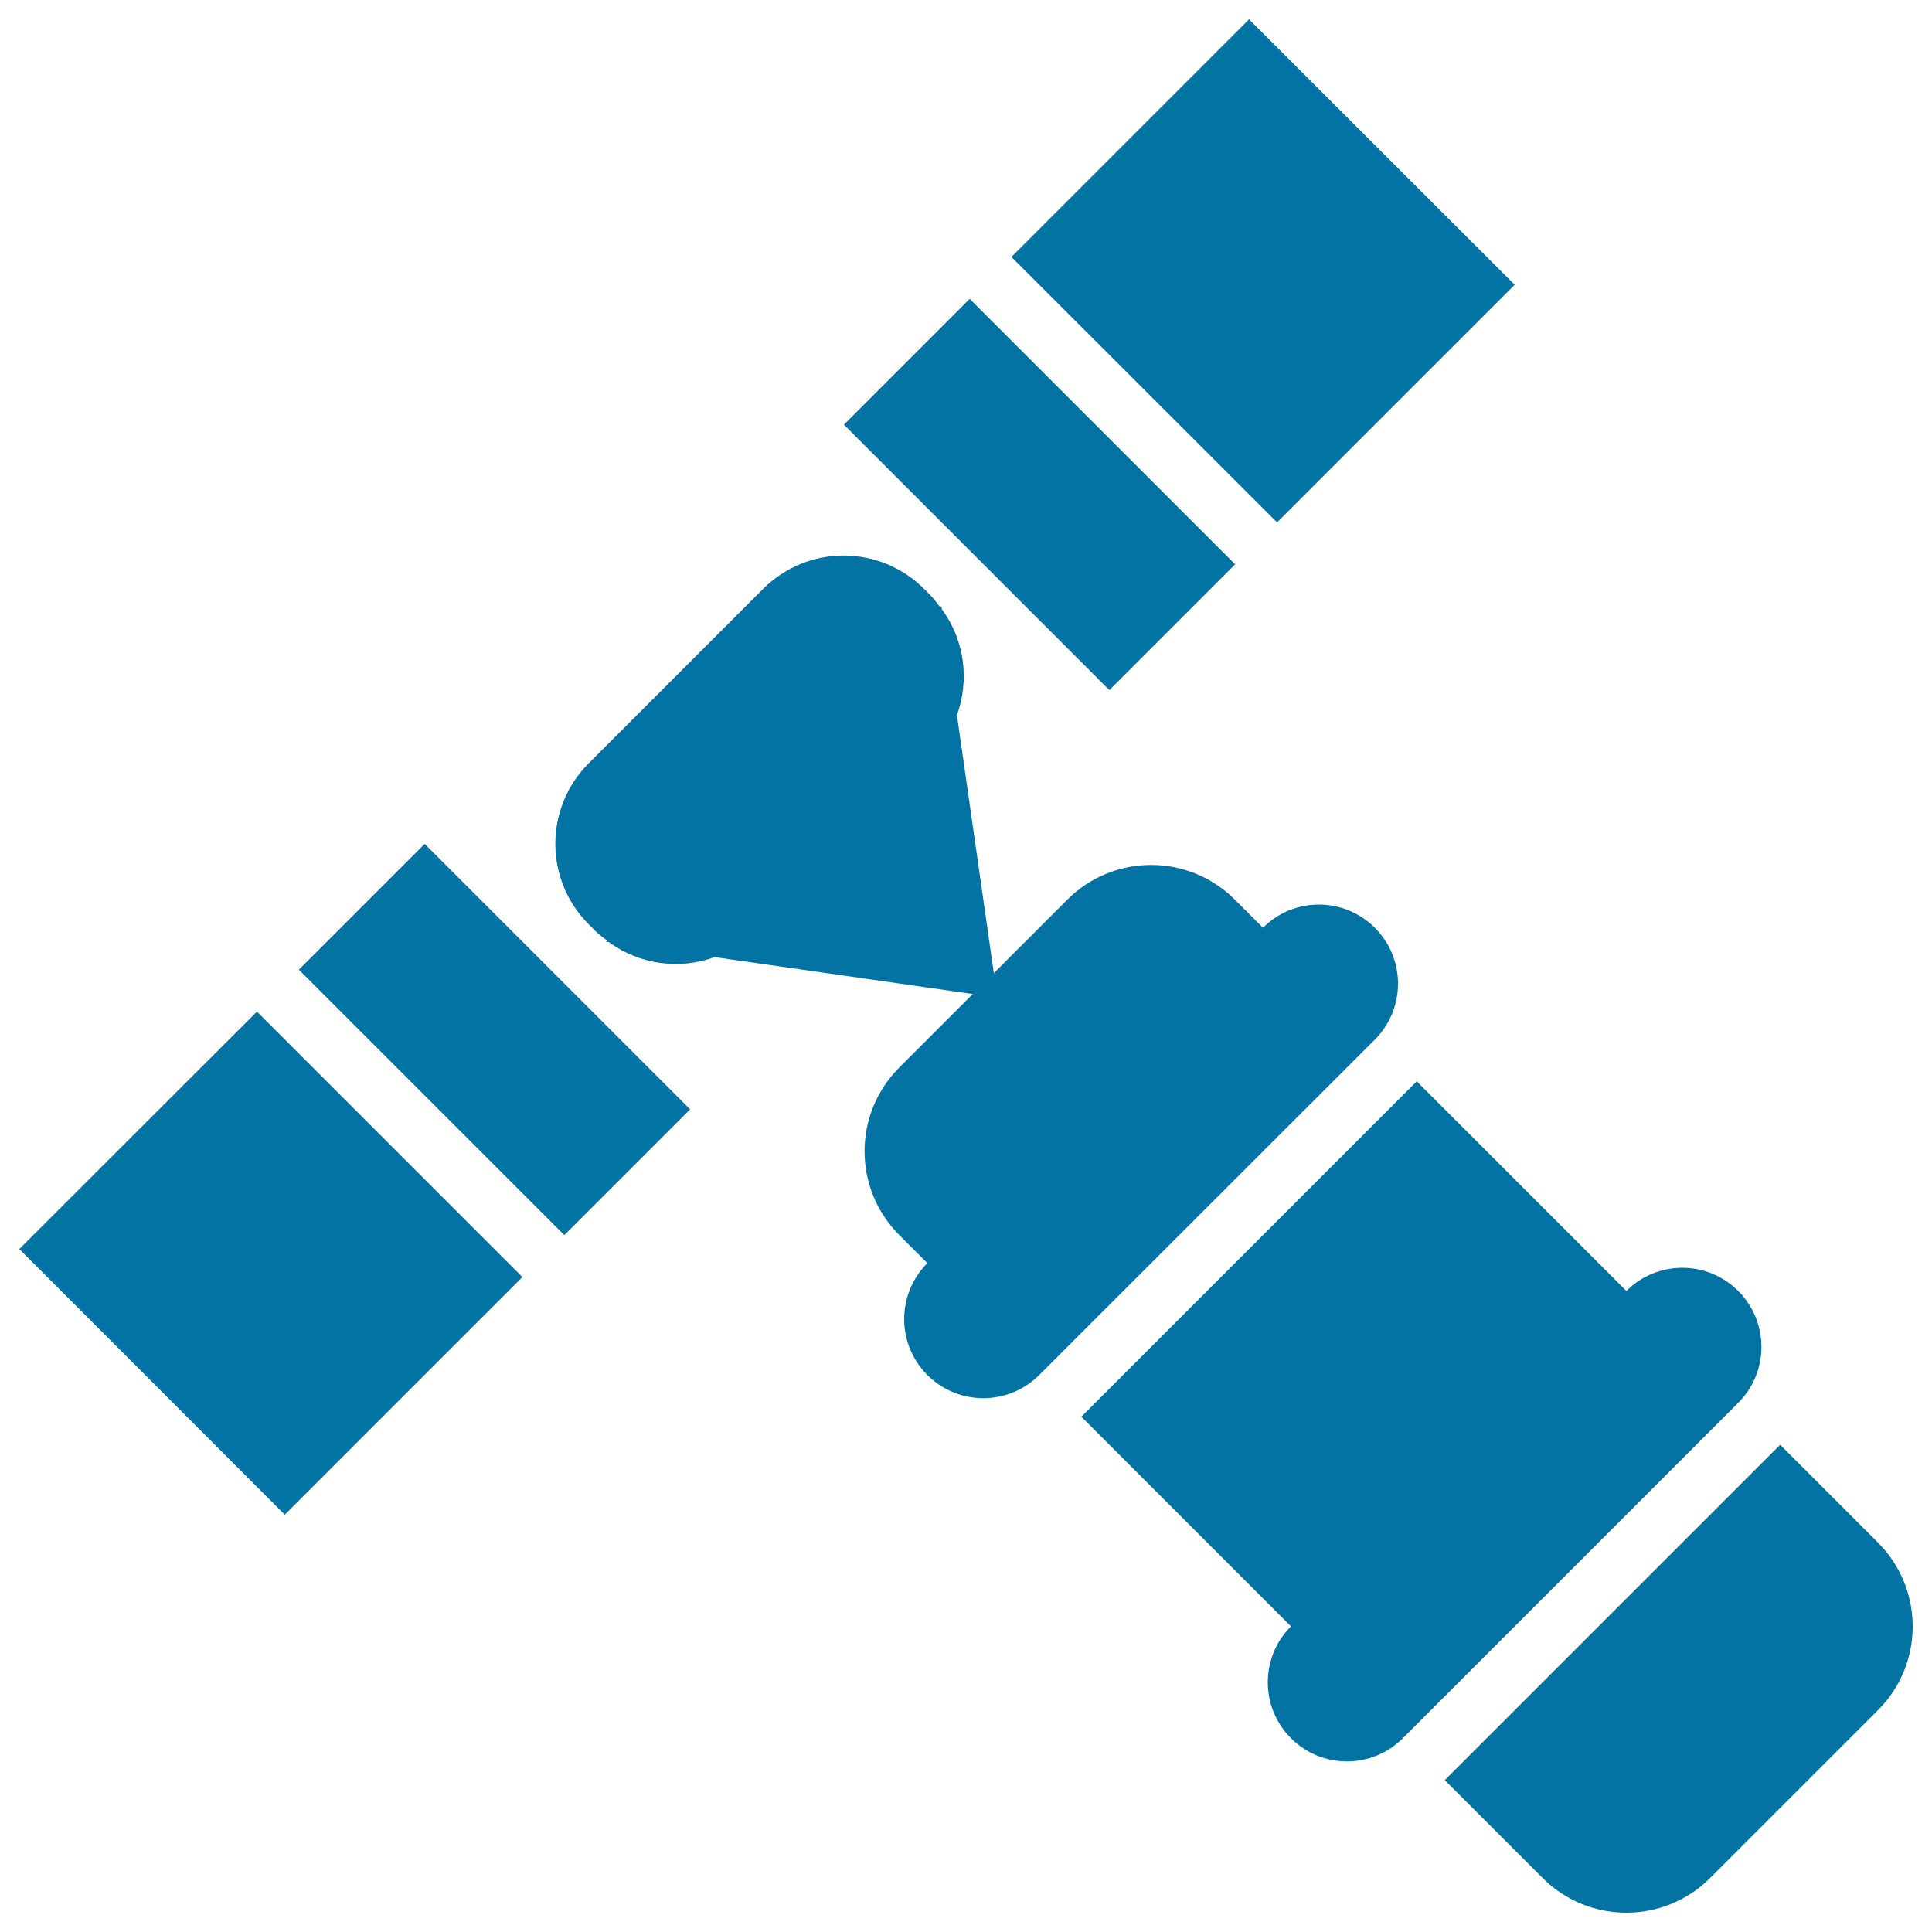 <svg xmlns="http://www.w3.org/2000/svg" viewBox="0 0 1000 1000" style="fill:#0273a2">
<title>Satellite SVG icon</title>
<g><path d="M972,885.2L885.2,972c-24,24-62.8,24-86.8,0l-50.6-50.6l173.6-173.6l50.6,50.6C996,822.4,996,861.3,972,885.2z M711.6,480.2c-16-16-41.9-16-57.9,0l-14.5-14.5c-24-24-62.8-24-86.8,0l-38,38l-19.1-133.6c6.6-18.1,4-38.7-7.8-54.8l-0.2-1.5l-0.6,0.6c-1.6-2.1-3.1-4.2-4.9-6.1l-3.5-3.5c-23-23-60.3-23-83.3,0l-90.3,90.3c-23,23-23,60.3,0,83.3l3.5,3.5c1.9,1.9,4,3.4,6,4.9l-0.6,0.6l1.5,0.2c16.1,11.8,36.7,14.4,54.8,7.8l133.6,19.1l-38,38c-24,24-24,62.8,0,86.8l14.5,14.5c-16,16-16,41.9,0,57.9c16,16,41.9,16,57.9,0L711.7,538C727.6,522,727.6,496.1,711.6,480.2z M899.7,668.2c-16-16-41.9-16-57.9,0L733.3,559.7L559.7,733.3l108.5,108.5c-16,16-16,41.9,0,57.9c16,16,41.9,16,57.9,0l173.6-173.6C915.7,710.1,915.7,684.2,899.7,668.2z M10,646.5L147.4,784l123-123L133,523.6L10,646.5z M154.7,501.9l137.4,137.4l65.1-65.1L219.8,436.8L154.7,501.9z M784,147.4L646.5,10l-123,123L661,270.4L784,147.4z M639.3,292.1L501.9,154.7l-65.1,65.1l137.4,137.4L639.3,292.1z"/></g>
</svg>